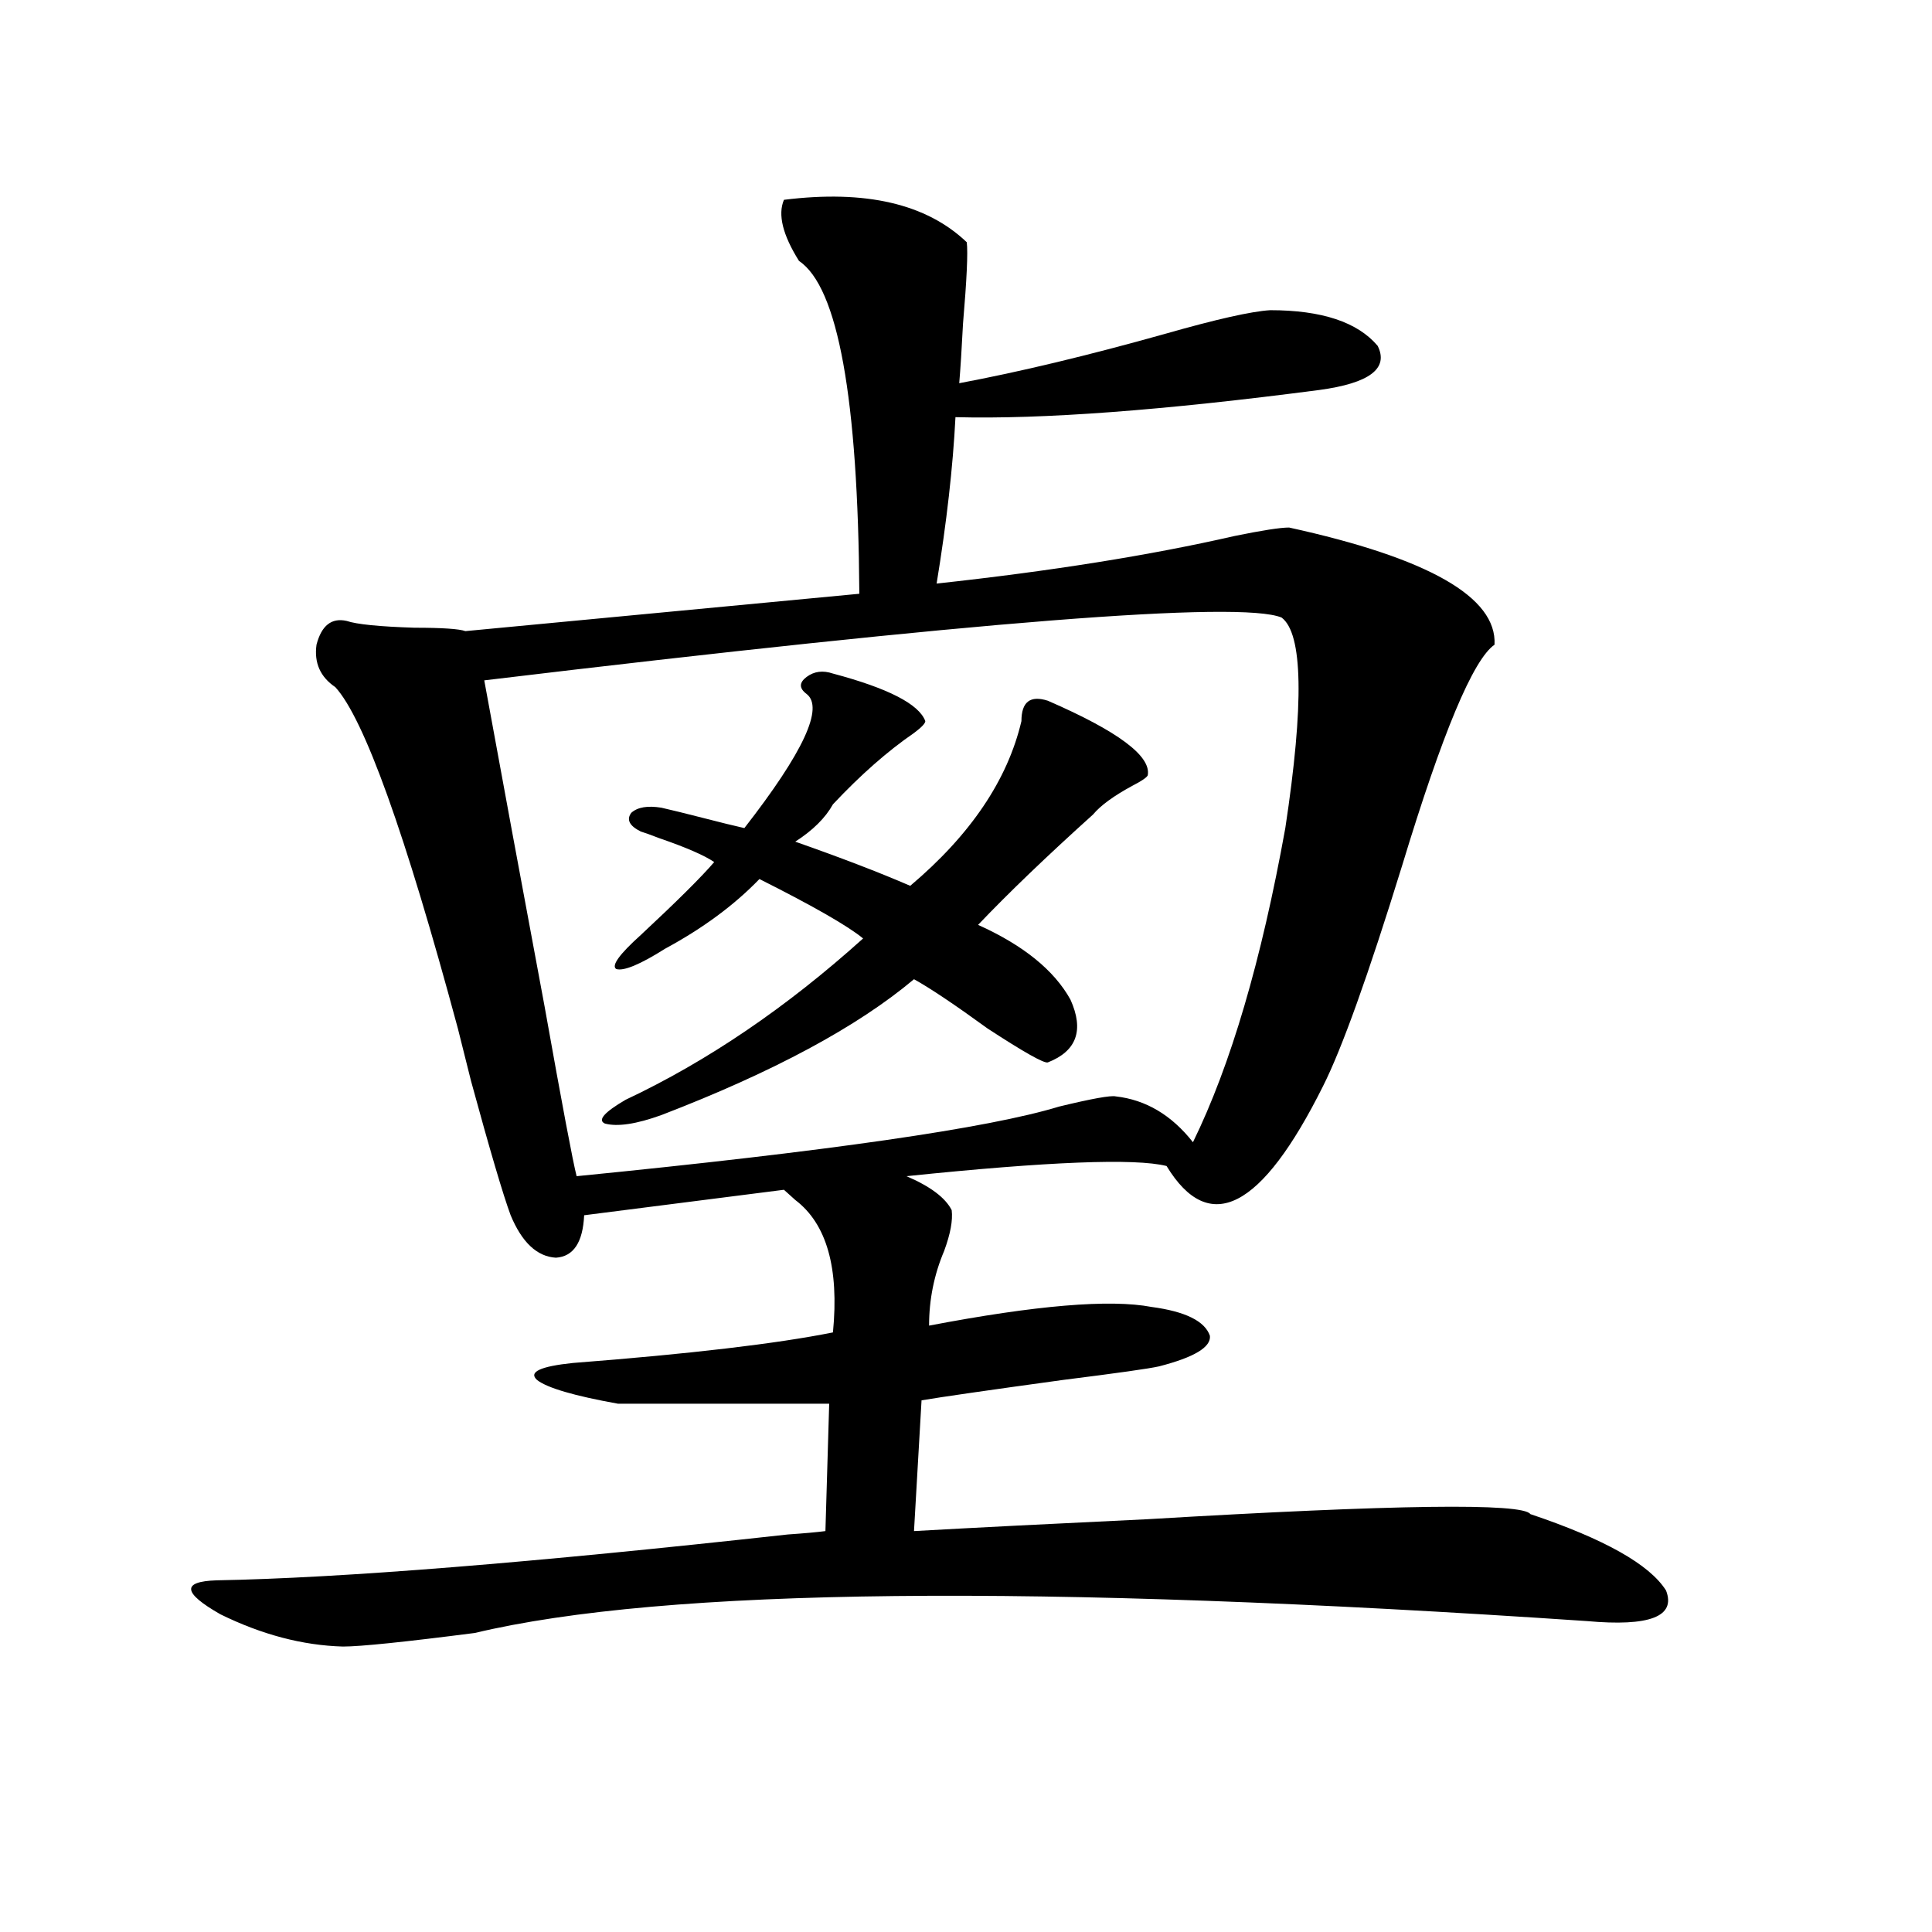 <?xml version="1.0" encoding="utf-8"?>
<!-- Generator: Adobe Illustrator 16.0.0, SVG Export Plug-In . SVG Version: 6.00 Build 0)  -->
<!DOCTYPE svg PUBLIC "-//W3C//DTD SVG 1.1//EN" "http://www.w3.org/Graphics/SVG/1.1/DTD/svg11.dtd">
<svg version="1.1" id="图层_1" xmlns="http://www.w3.org/2000/svg" xmlns:xlink="http://www.w3.org/1999/xlink" x="0px" y="0px"
	 width="1000px" height="1000px" viewBox="0 0 1000 1000" enable-background="new 0 0 1000 1000" xml:space="preserve">
<path d="M405.771,103.422c42.271-5.273,73.81,2.061,94.632,21.973c0.641,5.273,0,19.336-1.951,42.188
	c-0.655,12.896-1.311,23.154-1.951,30.762c31.219-5.85,66.66-14.351,106.339-25.488c26.661-7.607,44.877-11.714,54.633-12.305
	c26.661,0,45.197,6.152,55.608,18.457c5.854,11.729-4.237,19.336-30.243,22.852c-80.653,10.547-143.411,15.244-188.288,14.063
	c-1.311,25.791-4.558,54.492-9.756,86.133c59.176-6.44,110.562-14.639,154.143-24.609c14.299-2.925,23.734-4.395,28.292-4.395
	c72.193,15.82,107.635,36.035,106.339,60.645c-11.066,7.622-26.996,45.703-47.804,114.258
	c-17.561,56.841-31.219,94.922-40.975,114.258c-31.874,63.872-58.87,77.646-80.974,41.309c-16.265-4.092-61.142-2.334-134.631,5.273
	c12.348,5.273,20.152,11.138,23.414,17.578c0.641,5.273-0.655,12.305-3.902,21.094c-5.213,12.305-7.805,25.2-7.805,38.672
	c55.273-10.547,93.656-13.76,115.119-9.668c17.561,2.349,27.637,7.334,30.243,14.941c0.641,5.864-8.14,11.138-26.341,15.82
	c-5.213,1.182-21.798,3.516-49.755,7.031c-38.383,5.273-62.772,8.789-73.169,10.547l-3.902,67.676
	c31.219-1.758,71.538-3.804,120.973-6.152c128.122-7.607,194.142-8.486,198.044-2.637c38.368,12.896,61.782,26.079,70.242,39.551
	c5.198,13.473-8.46,18.746-40.975,15.82c-285.526-19.336-477.396-17.275-575.596,6.152c-36.432,4.684-59.19,7.031-68.291,7.031
	c-20.822-0.59-41.95-6.152-63.413-16.699c-19.512-11.123-20.167-16.987-1.951-17.578c64.389-1.167,162.923-9.077,295.603-23.73
	c8.445-0.576,14.954-1.167,19.512-1.758l1.951-65.918H319.919c-22.773-4.092-36.752-8.198-41.95-12.305
	c-4.558-4.092,1.616-7.031,18.536-8.789c60.486-4.683,105.363-9.956,134.631-15.82c3.247-33.398-3.262-56.25-19.512-68.555
	l-5.854-5.273l-103.412,13.184c-0.655,14.063-5.533,21.396-14.634,21.973c-9.756-0.576-17.561-7.91-23.414-21.973
	c-3.902-10.547-10.731-33.687-20.487-69.434c-3.262-12.881-5.533-21.973-6.829-27.246c-27.316-101.362-48.459-160.249-63.413-176.66
	c-7.805-5.273-11.066-12.593-9.756-21.973c2.592-9.956,7.805-14.063,15.609-12.305c5.198,1.758,16.905,2.939,35.121,3.516
	c14.299,0,23.079,0.591,26.341,1.758l203.897-19.336c-0.655-101.362-11.066-158.779-31.219-172.266
	C405.115,121.591,402.509,111.044,405.771,103.422z M250.652,352.152c9.101,49.81,19.512,106.06,31.219,168.75
	c9.101,50.977,14.634,80.283,16.585,87.891c130.073-12.881,213.318-24.897,249.75-36.035c16.905-4.092,26.661-5.85,29.268-5.273
	c15.609,1.758,28.933,9.668,39.999,23.73c19.512-39.839,35.441-94.043,47.804-162.598c9.756-64.448,9.101-100.771-1.951-108.984
	C641.862,310.844,504.305,321.693,250.652,352.152z M344.309,491.02c-13.018,8.213-21.463,11.729-25.365,10.547
	c-2.606-1.758,1.616-7.607,12.683-17.578c18.856-17.578,31.539-30.171,38.048-37.793c-5.213-3.516-14.634-7.607-28.292-12.305
	c-4.558-1.758-7.805-2.925-9.756-3.516c-5.854-2.925-7.484-6.152-4.878-9.668c3.247-2.925,8.445-3.804,15.609-2.637
	c5.198,1.182,12.348,2.939,21.463,5.273c9.101,2.349,16.25,4.106,21.463,5.273c30.563-39.248,41.295-62.402,32.194-69.434
	c-3.902-2.925-3.902-5.85,0-8.789c3.902-2.925,8.445-3.516,13.658-1.758c28.612,7.622,44.542,15.82,47.804,24.609
	c0,1.182-1.951,3.228-5.854,6.152c-13.658,9.38-27.651,21.685-41.95,36.914c-3.902,7.031-10.411,13.486-19.512,19.336
	c23.414,8.213,43.246,15.82,59.511,22.852c31.219-26.367,50.396-54.78,57.56-85.254c0-9.956,4.543-13.472,13.658-10.547
	c36.417,15.82,53.657,28.716,51.706,38.672c-0.655,1.182-3.262,2.939-7.805,5.273c-9.756,5.273-16.585,10.259-20.487,14.941
	c-24.069,21.685-43.901,40.732-59.511,57.129c23.414,10.547,39.344,23.442,47.804,38.672c7.149,15.82,3.247,26.67-11.707,32.52
	c-1.951,0.591-12.362-5.273-31.219-17.578c-16.92-12.305-29.603-20.791-38.048-25.488c-29.268,24.609-72.849,48.052-130.729,70.313
	c-13.018,4.697-22.773,6.152-29.268,4.395c-3.902-1.758-0.335-5.85,10.731-12.305c42.271-19.912,83.245-47.749,122.924-83.496
	c-7.805-6.44-25.7-16.699-53.657-30.762C380.07,468.471,363.82,480.473,344.309,491.02z"/>
</svg>
